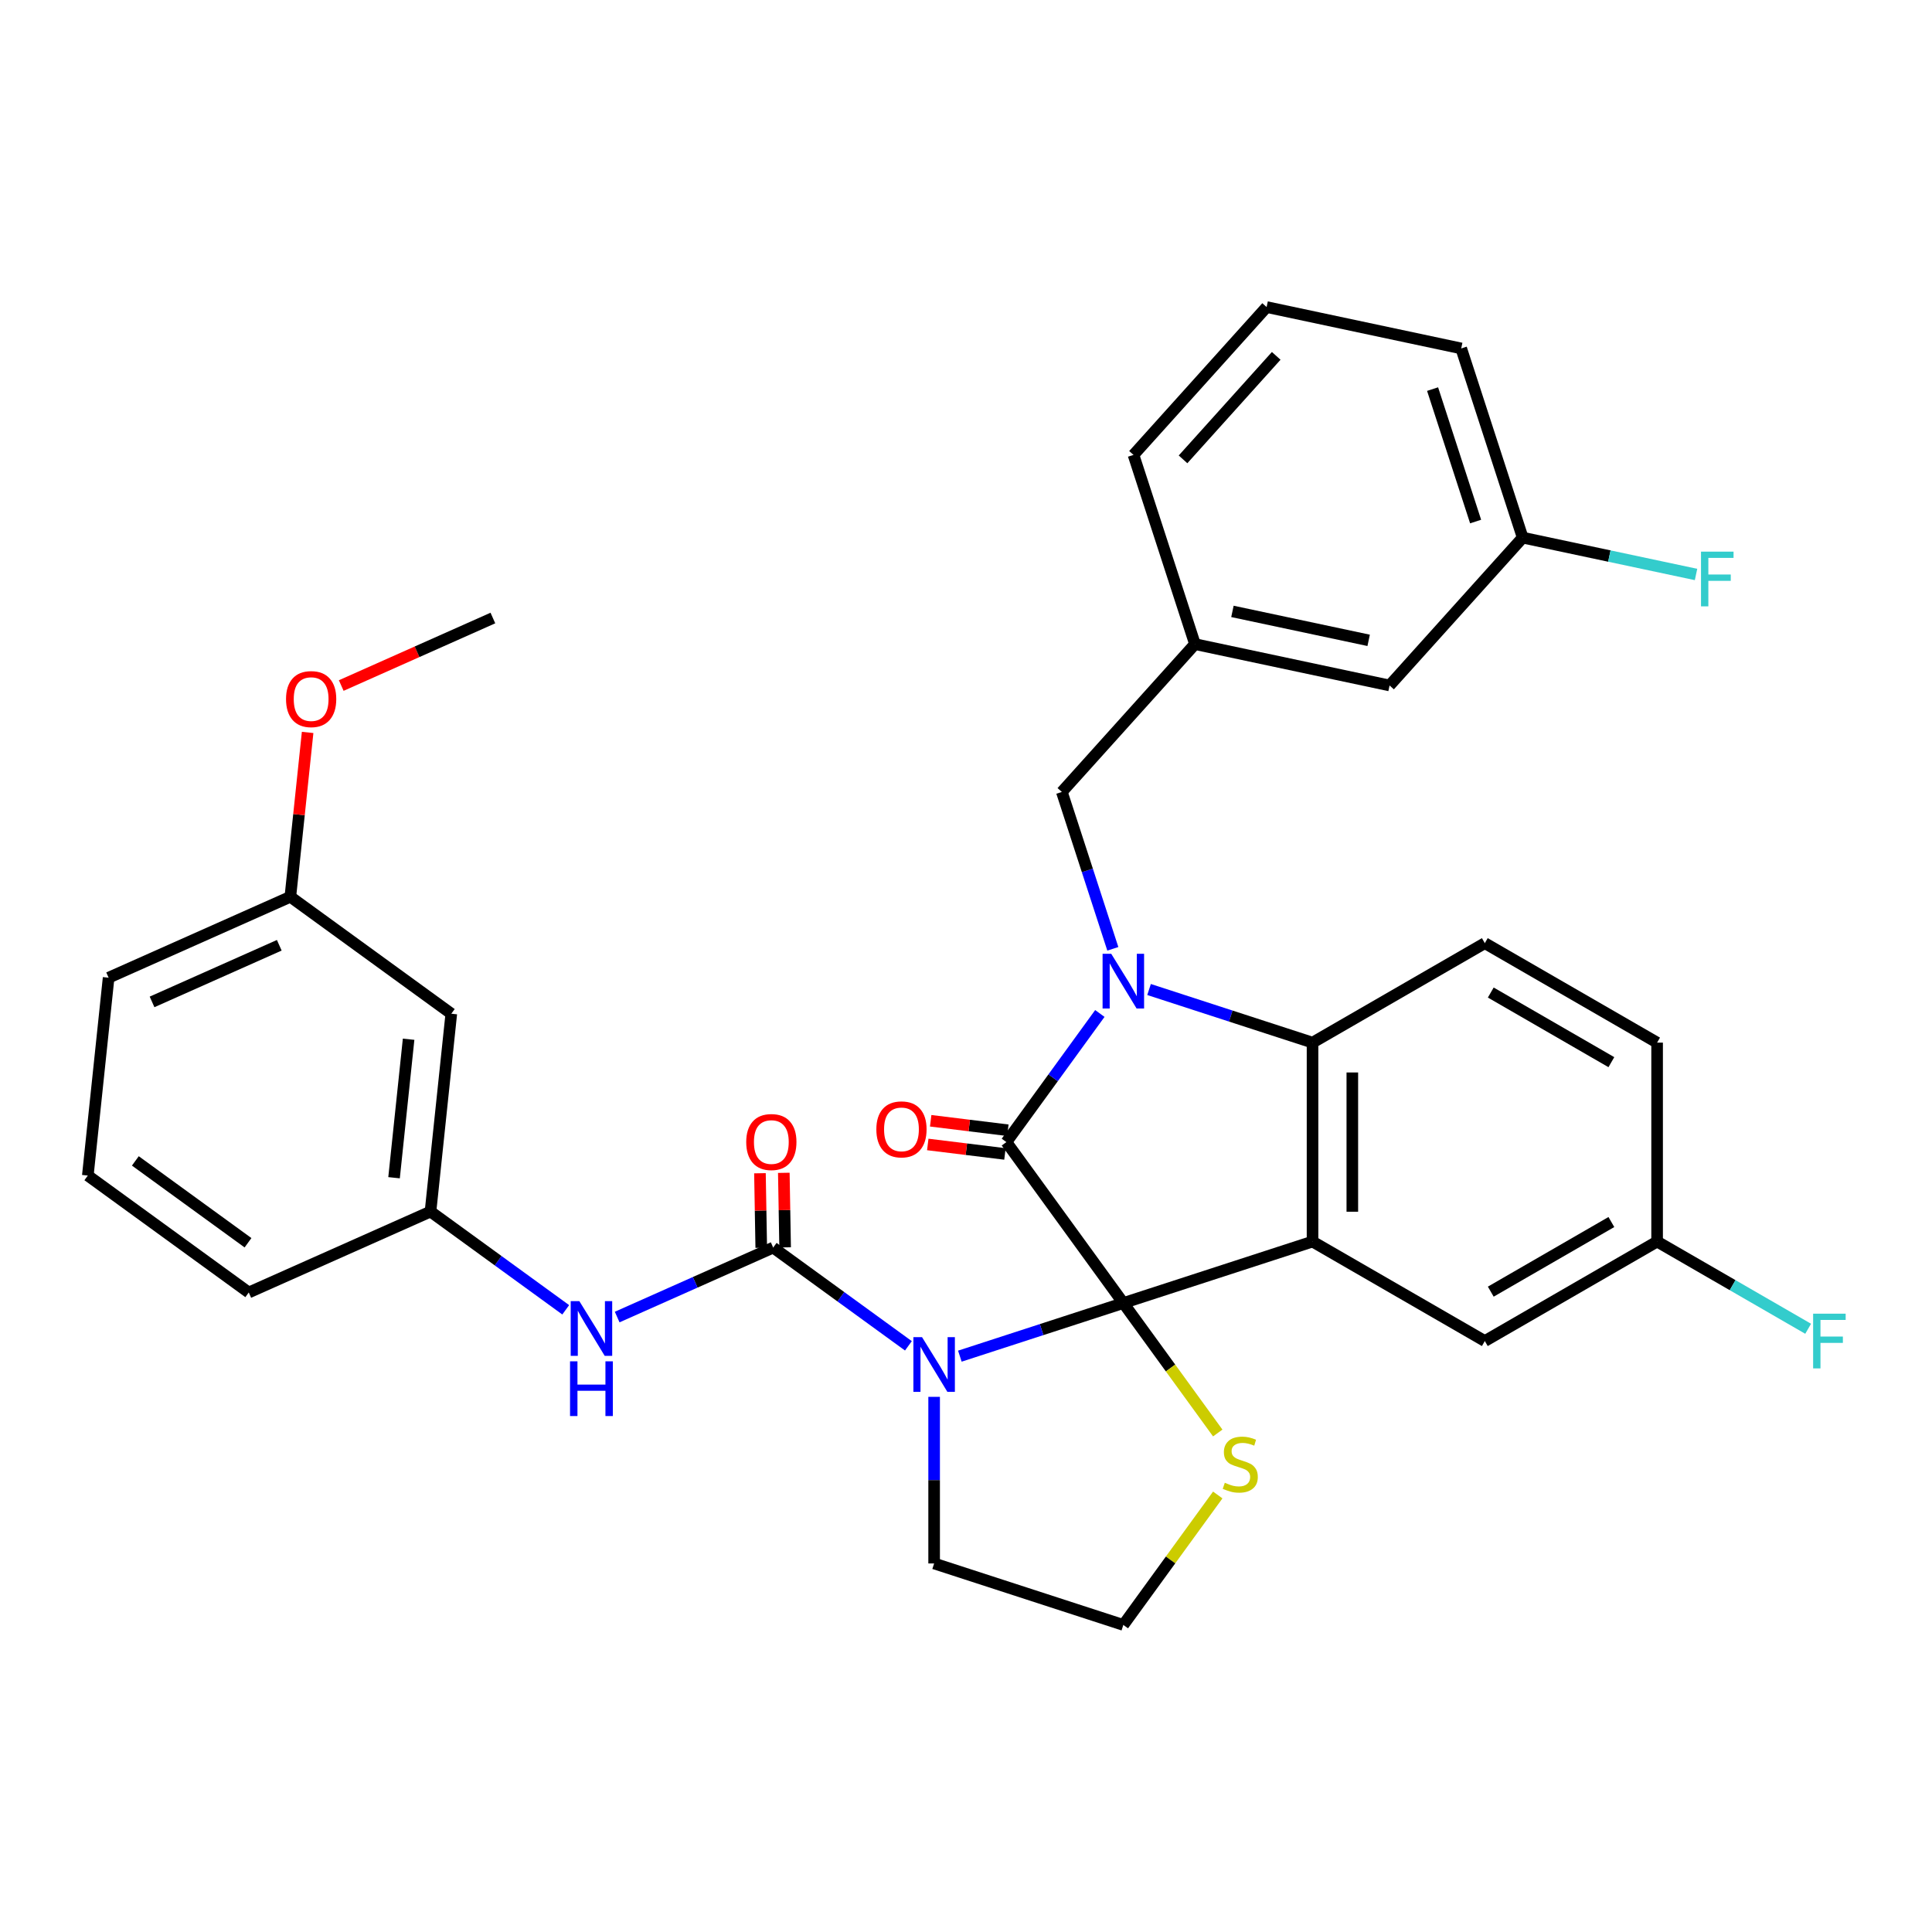 <?xml version='1.0' encoding='iso-8859-1'?>
<svg version='1.1' baseProfile='full'
              xmlns='http://www.w3.org/2000/svg'
                      xmlns:rdkit='http://www.rdkit.org/xml'
                      xmlns:xlink='http://www.w3.org/1999/xlink'
                  xml:space='preserve'
width='1000px' height='1000px' viewBox='0 0 1000 1000'>
<!-- END OF HEADER -->
<rect style='opacity:1.0;fill:#FFFFFF;stroke:none' width='1000' height='1000' x='0' y='0'> </rect>
<path class='bond-0' d='M 581.436,674.453 L 520.911,591.148' style='fill:none;fill-rule:evenodd;stroke:#000000;stroke-width:6px;stroke-linecap:butt;stroke-linejoin:miter;stroke-opacity:1' />
<path class='bond-1' d='M 581.436,674.453 L 539.128,688.199' style='fill:none;fill-rule:evenodd;stroke:#000000;stroke-width:6px;stroke-linecap:butt;stroke-linejoin:miter;stroke-opacity:1' />
<path class='bond-1' d='M 539.128,688.199 L 496.819,701.946' style='fill:none;fill-rule:evenodd;stroke:#0000FF;stroke-width:6px;stroke-linecap:butt;stroke-linejoin:miter;stroke-opacity:1' />
<path class='bond-3' d='M 581.436,674.453 L 679.367,642.633' style='fill:none;fill-rule:evenodd;stroke:#000000;stroke-width:6px;stroke-linecap:butt;stroke-linejoin:miter;stroke-opacity:1' />
<path class='bond-6' d='M 581.436,674.453 L 605.871,708.085' style='fill:none;fill-rule:evenodd;stroke:#000000;stroke-width:6px;stroke-linecap:butt;stroke-linejoin:miter;stroke-opacity:1' />
<path class='bond-6' d='M 605.871,708.085 L 630.306,741.717' style='fill:none;fill-rule:evenodd;stroke:#CCCC00;stroke-width:6px;stroke-linecap:butt;stroke-linejoin:miter;stroke-opacity:1' />
<path class='bond-2' d='M 520.911,591.148 L 545.095,557.863' style='fill:none;fill-rule:evenodd;stroke:#000000;stroke-width:6px;stroke-linecap:butt;stroke-linejoin:miter;stroke-opacity:1' />
<path class='bond-2' d='M 545.095,557.863 L 569.278,524.577' style='fill:none;fill-rule:evenodd;stroke:#0000FF;stroke-width:6px;stroke-linecap:butt;stroke-linejoin:miter;stroke-opacity:1' />
<path class='bond-11' d='M 521.664,585.016 L 501.691,582.563' style='fill:none;fill-rule:evenodd;stroke:#000000;stroke-width:6px;stroke-linecap:butt;stroke-linejoin:miter;stroke-opacity:1' />
<path class='bond-11' d='M 501.691,582.563 L 481.718,580.11' style='fill:none;fill-rule:evenodd;stroke:#FF0000;stroke-width:6px;stroke-linecap:butt;stroke-linejoin:miter;stroke-opacity:1' />
<path class='bond-11' d='M 520.158,597.28 L 500.185,594.827' style='fill:none;fill-rule:evenodd;stroke:#000000;stroke-width:6px;stroke-linecap:butt;stroke-linejoin:miter;stroke-opacity:1' />
<path class='bond-11' d='M 500.185,594.827 L 480.212,592.374' style='fill:none;fill-rule:evenodd;stroke:#FF0000;stroke-width:6px;stroke-linecap:butt;stroke-linejoin:miter;stroke-opacity:1' />
<path class='bond-4' d='M 470.191,696.599 L 435.196,671.173' style='fill:none;fill-rule:evenodd;stroke:#0000FF;stroke-width:6px;stroke-linecap:butt;stroke-linejoin:miter;stroke-opacity:1' />
<path class='bond-4' d='M 435.196,671.173 L 400.2,645.748' style='fill:none;fill-rule:evenodd;stroke:#000000;stroke-width:6px;stroke-linecap:butt;stroke-linejoin:miter;stroke-opacity:1' />
<path class='bond-16' d='M 483.505,723.006 L 483.505,766.125' style='fill:none;fill-rule:evenodd;stroke:#0000FF;stroke-width:6px;stroke-linecap:butt;stroke-linejoin:miter;stroke-opacity:1' />
<path class='bond-16' d='M 483.505,766.125 L 483.505,809.243' style='fill:none;fill-rule:evenodd;stroke:#000000;stroke-width:6px;stroke-linecap:butt;stroke-linejoin:miter;stroke-opacity:1' />
<path class='bond-8' d='M 575.999,491.109 L 562.807,450.511' style='fill:none;fill-rule:evenodd;stroke:#0000FF;stroke-width:6px;stroke-linecap:butt;stroke-linejoin:miter;stroke-opacity:1' />
<path class='bond-8' d='M 562.807,450.511 L 549.616,409.912' style='fill:none;fill-rule:evenodd;stroke:#000000;stroke-width:6px;stroke-linecap:butt;stroke-linejoin:miter;stroke-opacity:1' />
<path class='bond-34' d='M 594.75,512.169 L 637.058,525.916' style='fill:none;fill-rule:evenodd;stroke:#0000FF;stroke-width:6px;stroke-linecap:butt;stroke-linejoin:miter;stroke-opacity:1' />
<path class='bond-34' d='M 637.058,525.916 L 679.367,539.663' style='fill:none;fill-rule:evenodd;stroke:#000000;stroke-width:6px;stroke-linecap:butt;stroke-linejoin:miter;stroke-opacity:1' />
<path class='bond-5' d='M 679.367,642.633 L 679.367,539.663' style='fill:none;fill-rule:evenodd;stroke:#000000;stroke-width:6px;stroke-linecap:butt;stroke-linejoin:miter;stroke-opacity:1' />
<path class='bond-5' d='M 699.961,627.187 L 699.961,555.108' style='fill:none;fill-rule:evenodd;stroke:#000000;stroke-width:6px;stroke-linecap:butt;stroke-linejoin:miter;stroke-opacity:1' />
<path class='bond-9' d='M 679.367,642.633 L 768.541,694.118' style='fill:none;fill-rule:evenodd;stroke:#000000;stroke-width:6px;stroke-linecap:butt;stroke-linejoin:miter;stroke-opacity:1' />
<path class='bond-7' d='M 400.2,645.748 L 359.823,663.725' style='fill:none;fill-rule:evenodd;stroke:#000000;stroke-width:6px;stroke-linecap:butt;stroke-linejoin:miter;stroke-opacity:1' />
<path class='bond-7' d='M 359.823,663.725 L 319.447,681.702' style='fill:none;fill-rule:evenodd;stroke:#0000FF;stroke-width:6px;stroke-linecap:butt;stroke-linejoin:miter;stroke-opacity:1' />
<path class='bond-12' d='M 406.378,645.64 L 406.04,626.347' style='fill:none;fill-rule:evenodd;stroke:#000000;stroke-width:6px;stroke-linecap:butt;stroke-linejoin:miter;stroke-opacity:1' />
<path class='bond-12' d='M 406.04,626.347 L 405.703,607.053' style='fill:none;fill-rule:evenodd;stroke:#FF0000;stroke-width:6px;stroke-linecap:butt;stroke-linejoin:miter;stroke-opacity:1' />
<path class='bond-12' d='M 394.023,645.856 L 393.686,626.563' style='fill:none;fill-rule:evenodd;stroke:#000000;stroke-width:6px;stroke-linecap:butt;stroke-linejoin:miter;stroke-opacity:1' />
<path class='bond-12' d='M 393.686,626.563 L 393.349,607.269' style='fill:none;fill-rule:evenodd;stroke:#FF0000;stroke-width:6px;stroke-linecap:butt;stroke-linejoin:miter;stroke-opacity:1' />
<path class='bond-10' d='M 679.367,539.663 L 768.541,488.177' style='fill:none;fill-rule:evenodd;stroke:#000000;stroke-width:6px;stroke-linecap:butt;stroke-linejoin:miter;stroke-opacity:1' />
<path class='bond-20' d='M 630.306,773.798 L 605.871,807.43' style='fill:none;fill-rule:evenodd;stroke:#CCCC00;stroke-width:6px;stroke-linecap:butt;stroke-linejoin:miter;stroke-opacity:1' />
<path class='bond-20' d='M 605.871,807.43 L 581.436,841.062' style='fill:none;fill-rule:evenodd;stroke:#000000;stroke-width:6px;stroke-linecap:butt;stroke-linejoin:miter;stroke-opacity:1' />
<path class='bond-13' d='M 292.818,677.956 L 257.823,652.531' style='fill:none;fill-rule:evenodd;stroke:#0000FF;stroke-width:6px;stroke-linecap:butt;stroke-linejoin:miter;stroke-opacity:1' />
<path class='bond-13' d='M 257.823,652.531 L 222.827,627.105' style='fill:none;fill-rule:evenodd;stroke:#000000;stroke-width:6px;stroke-linecap:butt;stroke-linejoin:miter;stroke-opacity:1' />
<path class='bond-15' d='M 549.616,409.912 L 618.517,333.39' style='fill:none;fill-rule:evenodd;stroke:#000000;stroke-width:6px;stroke-linecap:butt;stroke-linejoin:miter;stroke-opacity:1' />
<path class='bond-17' d='M 768.541,694.118 L 857.716,642.633' style='fill:none;fill-rule:evenodd;stroke:#000000;stroke-width:6px;stroke-linecap:butt;stroke-linejoin:miter;stroke-opacity:1' />
<path class='bond-17' d='M 771.621,668.56 L 834.043,632.521' style='fill:none;fill-rule:evenodd;stroke:#000000;stroke-width:6px;stroke-linecap:butt;stroke-linejoin:miter;stroke-opacity:1' />
<path class='bond-19' d='M 768.541,488.177 L 857.716,539.663' style='fill:none;fill-rule:evenodd;stroke:#000000;stroke-width:6px;stroke-linecap:butt;stroke-linejoin:miter;stroke-opacity:1' />
<path class='bond-19' d='M 771.621,513.735 L 834.043,549.775' style='fill:none;fill-rule:evenodd;stroke:#000000;stroke-width:6px;stroke-linecap:butt;stroke-linejoin:miter;stroke-opacity:1' />
<path class='bond-14' d='M 222.827,627.105 L 233.591,524.699' style='fill:none;fill-rule:evenodd;stroke:#000000;stroke-width:6px;stroke-linecap:butt;stroke-linejoin:miter;stroke-opacity:1' />
<path class='bond-14' d='M 203.961,609.591 L 211.495,537.907' style='fill:none;fill-rule:evenodd;stroke:#000000;stroke-width:6px;stroke-linecap:butt;stroke-linejoin:miter;stroke-opacity:1' />
<path class='bond-28' d='M 222.827,627.105 L 128.759,668.987' style='fill:none;fill-rule:evenodd;stroke:#000000;stroke-width:6px;stroke-linecap:butt;stroke-linejoin:miter;stroke-opacity:1' />
<path class='bond-21' d='M 233.591,524.699 L 150.286,464.174' style='fill:none;fill-rule:evenodd;stroke:#000000;stroke-width:6px;stroke-linecap:butt;stroke-linejoin:miter;stroke-opacity:1' />
<path class='bond-18' d='M 618.517,333.39 L 719.237,354.799' style='fill:none;fill-rule:evenodd;stroke:#000000;stroke-width:6px;stroke-linecap:butt;stroke-linejoin:miter;stroke-opacity:1' />
<path class='bond-18' d='M 637.907,316.458 L 708.411,331.444' style='fill:none;fill-rule:evenodd;stroke:#000000;stroke-width:6px;stroke-linecap:butt;stroke-linejoin:miter;stroke-opacity:1' />
<path class='bond-29' d='M 618.517,333.39 L 586.697,235.46' style='fill:none;fill-rule:evenodd;stroke:#000000;stroke-width:6px;stroke-linecap:butt;stroke-linejoin:miter;stroke-opacity:1' />
<path class='bond-33' d='M 483.505,809.243 L 581.436,841.062' style='fill:none;fill-rule:evenodd;stroke:#000000;stroke-width:6px;stroke-linecap:butt;stroke-linejoin:miter;stroke-opacity:1' />
<path class='bond-23' d='M 857.716,642.633 L 896.807,665.202' style='fill:none;fill-rule:evenodd;stroke:#000000;stroke-width:6px;stroke-linecap:butt;stroke-linejoin:miter;stroke-opacity:1' />
<path class='bond-23' d='M 896.807,665.202 L 935.897,687.771' style='fill:none;fill-rule:evenodd;stroke:#33CCCC;stroke-width:6px;stroke-linecap:butt;stroke-linejoin:miter;stroke-opacity:1' />
<path class='bond-35' d='M 857.716,642.633 L 857.716,539.663' style='fill:none;fill-rule:evenodd;stroke:#000000;stroke-width:6px;stroke-linecap:butt;stroke-linejoin:miter;stroke-opacity:1' />
<path class='bond-22' d='M 719.237,354.799 L 788.138,278.277' style='fill:none;fill-rule:evenodd;stroke:#000000;stroke-width:6px;stroke-linecap:butt;stroke-linejoin:miter;stroke-opacity:1' />
<path class='bond-25' d='M 150.286,464.174 L 154.757,421.638' style='fill:none;fill-rule:evenodd;stroke:#000000;stroke-width:6px;stroke-linecap:butt;stroke-linejoin:miter;stroke-opacity:1' />
<path class='bond-25' d='M 154.757,421.638 L 159.227,379.102' style='fill:none;fill-rule:evenodd;stroke:#FF0000;stroke-width:6px;stroke-linecap:butt;stroke-linejoin:miter;stroke-opacity:1' />
<path class='bond-37' d='M 150.286,464.174 L 56.218,506.056' style='fill:none;fill-rule:evenodd;stroke:#000000;stroke-width:6px;stroke-linecap:butt;stroke-linejoin:miter;stroke-opacity:1' />
<path class='bond-37' d='M 144.552,489.27 L 78.704,518.587' style='fill:none;fill-rule:evenodd;stroke:#000000;stroke-width:6px;stroke-linecap:butt;stroke-linejoin:miter;stroke-opacity:1' />
<path class='bond-24' d='M 788.138,278.277 L 833.001,287.813' style='fill:none;fill-rule:evenodd;stroke:#000000;stroke-width:6px;stroke-linecap:butt;stroke-linejoin:miter;stroke-opacity:1' />
<path class='bond-24' d='M 833.001,287.813 L 877.864,297.349' style='fill:none;fill-rule:evenodd;stroke:#33CCCC;stroke-width:6px;stroke-linecap:butt;stroke-linejoin:miter;stroke-opacity:1' />
<path class='bond-36' d='M 788.138,278.277 L 756.318,180.347' style='fill:none;fill-rule:evenodd;stroke:#000000;stroke-width:6px;stroke-linecap:butt;stroke-linejoin:miter;stroke-opacity:1' />
<path class='bond-36' d='M 763.779,269.952 L 741.505,201.4' style='fill:none;fill-rule:evenodd;stroke:#000000;stroke-width:6px;stroke-linecap:butt;stroke-linejoin:miter;stroke-opacity:1' />
<path class='bond-32' d='M 176.624,354.834 L 215.871,337.36' style='fill:none;fill-rule:evenodd;stroke:#FF0000;stroke-width:6px;stroke-linecap:butt;stroke-linejoin:miter;stroke-opacity:1' />
<path class='bond-32' d='M 215.871,337.36 L 255.117,319.886' style='fill:none;fill-rule:evenodd;stroke:#000000;stroke-width:6px;stroke-linecap:butt;stroke-linejoin:miter;stroke-opacity:1' />
<path class='bond-26' d='M 655.598,158.938 L 586.697,235.46' style='fill:none;fill-rule:evenodd;stroke:#000000;stroke-width:6px;stroke-linecap:butt;stroke-linejoin:miter;stroke-opacity:1' />
<path class='bond-26' d='M 660.567,184.196 L 612.337,237.762' style='fill:none;fill-rule:evenodd;stroke:#000000;stroke-width:6px;stroke-linecap:butt;stroke-linejoin:miter;stroke-opacity:1' />
<path class='bond-31' d='M 655.598,158.938 L 756.318,180.347' style='fill:none;fill-rule:evenodd;stroke:#000000;stroke-width:6px;stroke-linecap:butt;stroke-linejoin:miter;stroke-opacity:1' />
<path class='bond-27' d='M 45.455,608.462 L 128.759,668.987' style='fill:none;fill-rule:evenodd;stroke:#000000;stroke-width:6px;stroke-linecap:butt;stroke-linejoin:miter;stroke-opacity:1' />
<path class='bond-27' d='M 70.055,600.88 L 128.369,643.247' style='fill:none;fill-rule:evenodd;stroke:#000000;stroke-width:6px;stroke-linecap:butt;stroke-linejoin:miter;stroke-opacity:1' />
<path class='bond-30' d='M 45.455,608.462 L 56.218,506.056' style='fill:none;fill-rule:evenodd;stroke:#000000;stroke-width:6px;stroke-linecap:butt;stroke-linejoin:miter;stroke-opacity:1' />
<path  class='atom-2' d='M 477.245 692.112
L 486.525 707.112
Q 487.445 708.592, 488.925 711.272
Q 490.405 713.952, 490.485 714.112
L 490.485 692.112
L 494.245 692.112
L 494.245 720.432
L 490.365 720.432
L 480.405 704.032
Q 479.245 702.112, 478.005 699.912
Q 476.805 697.712, 476.445 697.032
L 476.445 720.432
L 472.765 720.432
L 472.765 692.112
L 477.245 692.112
' fill='#0000FF'/>
<path  class='atom-3' d='M 575.176 493.683
L 584.456 508.683
Q 585.376 510.163, 586.856 512.843
Q 588.336 515.523, 588.416 515.683
L 588.416 493.683
L 592.176 493.683
L 592.176 522.003
L 588.296 522.003
L 578.336 505.603
Q 577.176 503.683, 575.936 501.483
Q 574.736 499.283, 574.376 498.603
L 574.376 522.003
L 570.696 522.003
L 570.696 493.683
L 575.176 493.683
' fill='#0000FF'/>
<path  class='atom-7' d='M 633.96 767.477
Q 634.28 767.597, 635.6 768.157
Q 636.92 768.717, 638.36 769.077
Q 639.84 769.397, 641.28 769.397
Q 643.96 769.397, 645.52 768.117
Q 647.08 766.797, 647.08 764.517
Q 647.08 762.957, 646.28 761.997
Q 645.52 761.037, 644.32 760.517
Q 643.12 759.997, 641.12 759.397
Q 638.6 758.637, 637.08 757.917
Q 635.6 757.197, 634.52 755.677
Q 633.48 754.157, 633.48 751.597
Q 633.48 748.037, 635.88 745.837
Q 638.32 743.637, 643.12 743.637
Q 646.4 743.637, 650.12 745.197
L 649.2 748.277
Q 645.8 746.877, 643.24 746.877
Q 640.48 746.877, 638.96 748.037
Q 637.44 749.157, 637.48 751.117
Q 637.48 752.637, 638.24 753.557
Q 639.04 754.477, 640.16 754.997
Q 641.32 755.517, 643.24 756.117
Q 645.8 756.917, 647.32 757.717
Q 648.84 758.517, 649.92 760.157
Q 651.04 761.757, 651.04 764.517
Q 651.04 768.437, 648.4 770.557
Q 645.8 772.637, 641.44 772.637
Q 638.92 772.637, 637 772.077
Q 635.12 771.557, 632.88 770.637
L 633.96 767.477
' fill='#CCCC00'/>
<path  class='atom-8' d='M 299.872 673.47
L 309.152 688.47
Q 310.072 689.95, 311.552 692.63
Q 313.032 695.31, 313.112 695.47
L 313.112 673.47
L 316.872 673.47
L 316.872 701.79
L 312.992 701.79
L 303.032 685.39
Q 301.872 683.47, 300.632 681.27
Q 299.432 679.07, 299.072 678.39
L 299.072 701.79
L 295.392 701.79
L 295.392 673.47
L 299.872 673.47
' fill='#0000FF'/>
<path  class='atom-8' d='M 295.052 704.622
L 298.892 704.622
L 298.892 716.662
L 313.372 716.662
L 313.372 704.622
L 317.212 704.622
L 317.212 732.942
L 313.372 732.942
L 313.372 719.862
L 298.892 719.862
L 298.892 732.942
L 295.052 732.942
L 295.052 704.622
' fill='#0000FF'/>
<path  class='atom-12' d='M 453.597 584.557
Q 453.597 577.757, 456.957 573.957
Q 460.317 570.157, 466.597 570.157
Q 472.877 570.157, 476.237 573.957
Q 479.597 577.757, 479.597 584.557
Q 479.597 591.437, 476.197 595.357
Q 472.797 599.237, 466.597 599.237
Q 460.357 599.237, 456.957 595.357
Q 453.597 591.477, 453.597 584.557
M 466.597 596.037
Q 470.917 596.037, 473.237 593.157
Q 475.597 590.237, 475.597 584.557
Q 475.597 578.997, 473.237 576.197
Q 470.917 573.357, 466.597 573.357
Q 462.277 573.357, 459.917 576.157
Q 457.597 578.957, 457.597 584.557
Q 457.597 590.277, 459.917 593.157
Q 462.277 596.037, 466.597 596.037
' fill='#FF0000'/>
<path  class='atom-13' d='M 386.244 591.113
Q 386.244 584.313, 389.604 580.513
Q 392.964 576.713, 399.244 576.713
Q 405.524 576.713, 408.884 580.513
Q 412.244 584.313, 412.244 591.113
Q 412.244 597.993, 408.844 601.913
Q 405.444 605.793, 399.244 605.793
Q 393.004 605.793, 389.604 601.913
Q 386.244 598.033, 386.244 591.113
M 399.244 602.593
Q 403.564 602.593, 405.884 599.713
Q 408.244 596.793, 408.244 591.113
Q 408.244 585.553, 405.884 582.753
Q 403.564 579.913, 399.244 579.913
Q 394.924 579.913, 392.564 582.713
Q 390.244 585.513, 390.244 591.113
Q 390.244 596.833, 392.564 599.713
Q 394.924 602.593, 399.244 602.593
' fill='#FF0000'/>
<path  class='atom-24' d='M 938.471 679.958
L 955.311 679.958
L 955.311 683.198
L 942.271 683.198
L 942.271 691.798
L 953.871 691.798
L 953.871 695.078
L 942.271 695.078
L 942.271 708.278
L 938.471 708.278
L 938.471 679.958
' fill='#33CCCC'/>
<path  class='atom-25' d='M 880.438 285.526
L 897.278 285.526
L 897.278 288.766
L 884.238 288.766
L 884.238 297.366
L 895.838 297.366
L 895.838 300.646
L 884.238 300.646
L 884.238 313.846
L 880.438 313.846
L 880.438 285.526
' fill='#33CCCC'/>
<path  class='atom-26' d='M 148.049 361.848
Q 148.049 355.048, 151.409 351.248
Q 154.769 347.448, 161.049 347.448
Q 167.329 347.448, 170.689 351.248
Q 174.049 355.048, 174.049 361.848
Q 174.049 368.728, 170.649 372.648
Q 167.249 376.528, 161.049 376.528
Q 154.809 376.528, 151.409 372.648
Q 148.049 368.768, 148.049 361.848
M 161.049 373.328
Q 165.369 373.328, 167.689 370.448
Q 170.049 367.528, 170.049 361.848
Q 170.049 356.288, 167.689 353.488
Q 165.369 350.648, 161.049 350.648
Q 156.729 350.648, 154.369 353.448
Q 152.049 356.248, 152.049 361.848
Q 152.049 367.568, 154.369 370.448
Q 156.729 373.328, 161.049 373.328
' fill='#FF0000'/>
</svg>
